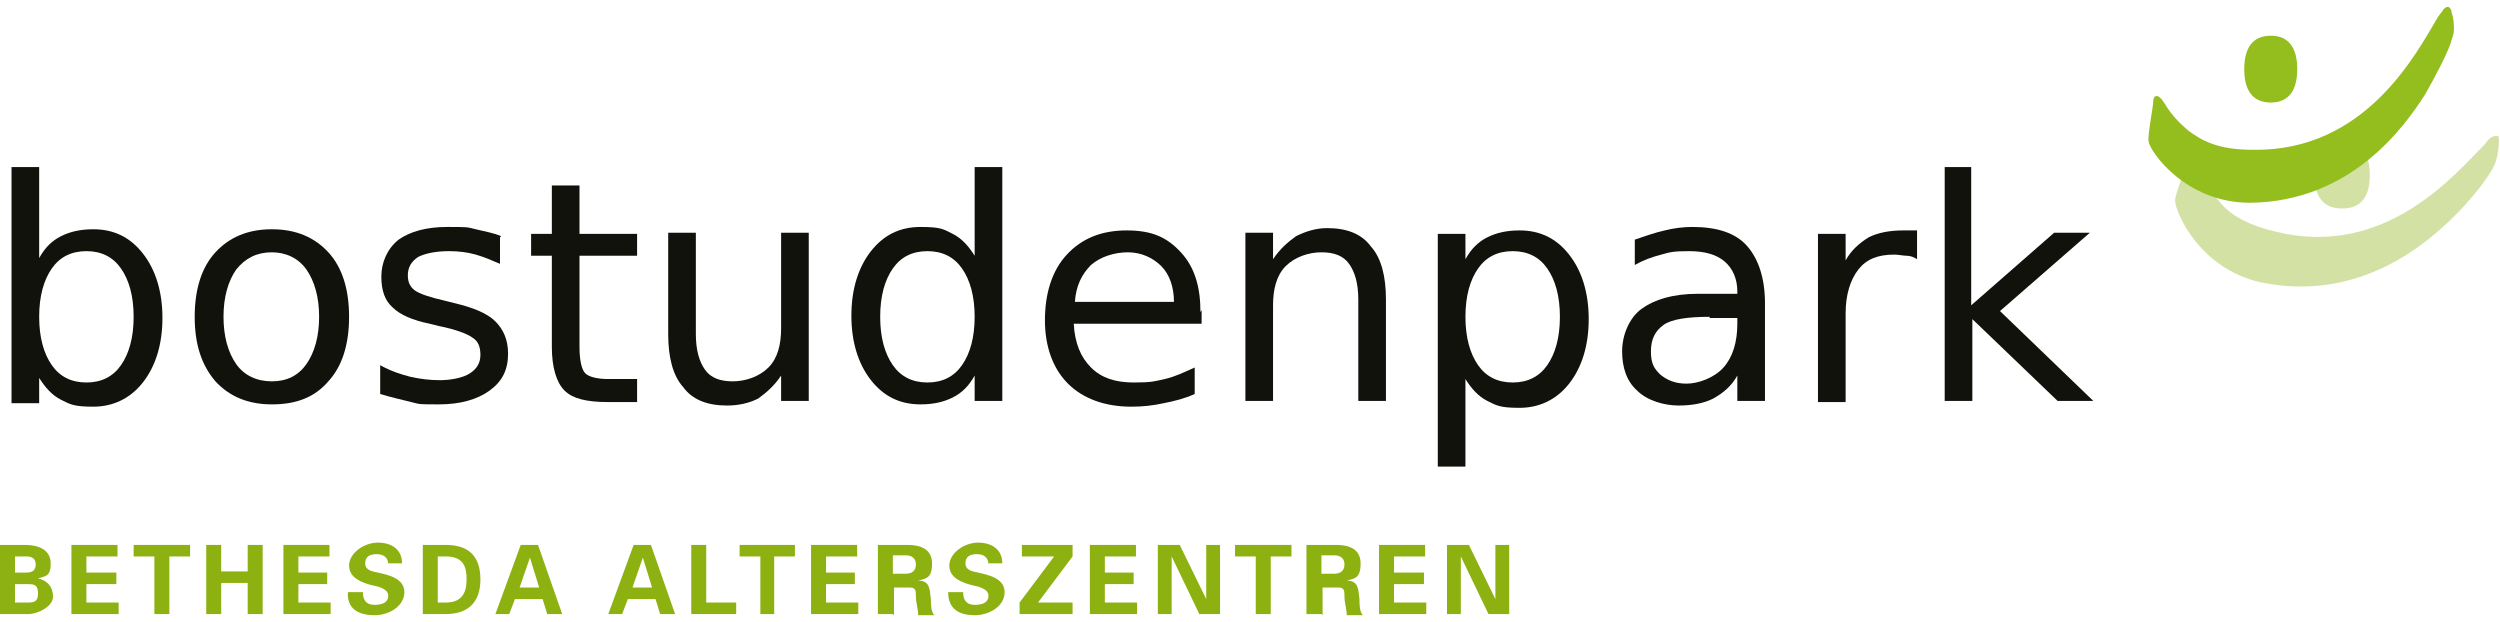 <?xml version="1.0" encoding="UTF-8"?>
<svg width="217px" height="54px" viewBox="0 0 217 54" version="1.1" xmlns="http://www.w3.org/2000/svg" xmlns:xlink="http://www.w3.org/1999/xlink">
    <title>Logo_﻿﻿bostudenpark_A4_RGB_Neu</title>
    <g id="Page-1" stroke="none" stroke-width="1" fill="none" fill-rule="evenodd">
        <g id="Logo_﻿﻿bostudenpark_A4_RGB_Neu" transform="translate(0, 0.6)" fill-rule="nonzero">
            <path d="M0,52.7 L0,46.7 L2.2,46.7 C3.3,46.7 4.4,47.1 4.4,48.3 C4.4,49.5 3.9,49.4 3.3,49.6 L3.3,49.6 C4.1,49.8 4.6,50.3 4.6,51.2 C4.6,52.1 3.1,52.8 2.2,52.7 L0,52.7 Z M2.3,49.1 C2.8,49.1 3.1,48.9 3.1,48.4 C3.1,47.9 2.8,47.7 2.3,47.7 L1.3,47.7 L1.3,49.1 L2.3,49.1 L2.3,49.1 Z M2.3,51.7 C2.9,51.7 3.3,51.7 3.3,50.9 C3.3,50.1 2.9,50.1 2.3,50.1 L1.3,50.1 L1.3,51.7 L2.3,51.7 L2.3,51.7 Z" id="Shape" fill="#8CB110"></path>
            <polygon id="Path" fill="#8CB110" points="6.2 46.7 10.2 46.7 10.2 47.7 7.5 47.7 7.5 49.1 10.1 49.1 10.1 50.1 7.5 50.1 7.5 51.7 10.3 51.7 10.3 52.7 6.2 52.7"></polygon>
            <polygon id="Path" fill="#8CB110" points="11.6 46.7 16.5 46.7 16.5 47.7 14.7 47.7 14.7 52.7 13.4 52.7 13.4 47.7 11.6 47.7"></polygon>
            <polygon id="Path" fill="#8CB110" points="17.9 52.7 17.9 46.7 19.2 46.7 19.2 49 21.5 49 21.5 46.7 22.8 46.7 22.8 52.7 21.5 52.7 21.5 50 19.2 50 19.2 52.7"></polygon>
            <polygon id="Path" fill="#8CB110" points="24.6 46.7 28.6 46.7 28.6 47.7 25.9 47.7 25.9 49.1 28.4 49.1 28.4 50.1 25.9 50.1 25.9 51.7 28.7 51.7 28.7 52.7 24.6 52.7"></polygon>
            <path d="M33.7,48.4 C33.7,47.8 33.3,47.5 32.7,47.5 C32.1,47.5 31.7,47.7 31.7,48.3 C31.7,48.9 32.3,49 32.8,49.1 C33.7,49.3 35.1,49.6 35.1,50.8 C35.1,52 33.8,52.8 32.5,52.8 C31.2,52.8 30.1,52.3 30.2,50.8 L31.5,50.8 C31.5,51.5 31.8,51.9 32.5,51.9 C33.2,51.9 33.7,51.7 33.7,51.1 C33.7,50.5 32.8,50.3 32.3,50.2 C31.5,50 30.3,49.6 30.3,48.5 C30.3,47.4 31.6,46.5 32.8,46.5 C34,46.5 34.9,47.1 34.9,48.3 L33.7,48.3 L33.7,48.3 L33.7,48.4 Z" id="Path" fill="#8CB110"></path>
            <path d="M36.7,46.7 L38.7,46.7 C40.6,46.7 41.7,47.6 41.7,49.7 C41.7,51.8 40.5,52.7 38.7,52.7 L36.7,52.7 L36.7,46.7 Z M38,51.7 L38.7,51.7 C40.2,51.7 40.5,50.7 40.5,49.7 C40.5,48.7 40.3,47.7 38.7,47.7 L38,47.7 L38,51.7 L38,51.7 Z" id="Shape" fill="#8CB110"></path>
            <path d="M43,52.7 L45.2,46.7 L46.7,46.7 L48.8,52.7 L47.5,52.7 L47.1,51.4 L44.7,51.4 L44.2,52.7 C44.2,52.7 43,52.7 43,52.7 L43,52.7 Z M46.8,50.4 L46,47.8 L46,47.8 L45.1,50.4 L46.8,50.4 L46.8,50.4 Z" id="Shape" fill="#8CB110"></path>
            <path d="M52.8,52.7 L55,46.7 L56.5,46.7 L58.6,52.7 L57.3,52.7 L56.9,51.4 L54.5,51.4 L54,52.7 C54,52.7 52.8,52.7 52.8,52.7 L52.8,52.7 Z M56.6,50.4 L55.8,47.8 L55.8,47.8 L54.9,50.4 L56.6,50.4 L56.6,50.4 Z" id="Shape" fill="#8CB110"></path>
            <polygon id="Path" fill="#8CB110" points="60 52.7 60 46.7 61.3 46.7 61.3 51.7 63.9 51.7 63.9 52.7"></polygon>
            <polygon id="Path" fill="#8CB110" points="64.2 46.7 69 46.7 69 47.7 67.2 47.7 67.2 52.7 66 52.7 66 47.7 64.2 47.7"></polygon>
            <polygon id="Path" fill="#8CB110" points="70.4 46.7 74.4 46.7 74.4 47.7 71.7 47.7 71.7 49.1 74.2 49.1 74.2 50.1 71.7 50.1 71.7 51.7 74.5 51.7 74.5 52.7 70.4 52.7"></polygon>
            <path d="M77.5,52.7 L76.2,52.7 L76.2,46.7 L78.8,46.7 C79.8,46.7 80.9,47 80.9,48.3 C80.9,49.6 80.4,49.6 79.7,49.8 L79.7,49.8 C80.7,49.8 80.7,50.5 80.8,51.4 C80.8,51.8 80.8,52.5 81.1,52.8 L79.7,52.8 C79.7,52.3 79.5,51.7 79.5,51.2 C79.5,50.7 79.5,50.4 79,50.4 L77.6,50.4 L77.6,52.8 L77.6,52.8 L77.5,52.7 Z M77.5,49.2 L78.6,49.2 C79.2,49.2 79.5,48.9 79.5,48.4 C79.5,47.9 79.2,47.6 78.6,47.6 L77.5,47.6 L77.5,49.2 L77.5,49.2 L77.5,49.2 Z" id="Shape" fill="#8CB110"></path>
            <path d="M85.8,48.4 C85.8,47.8 85.4,47.5 84.8,47.5 C84.2,47.5 83.8,47.7 83.8,48.3 C83.8,48.9 84.4,49 84.9,49.1 C85.8,49.3 87.2,49.6 87.2,50.8 C87.2,52 85.9,52.8 84.6,52.8 C83.3,52.8 82.3,52.3 82.3,50.8 L83.6,50.8 C83.6,51.5 83.9,51.9 84.6,51.9 C85.3,51.9 85.8,51.7 85.8,51.1 C85.8,50.5 84.9,50.3 84.4,50.2 C83.6,50 82.4,49.6 82.4,48.5 C82.4,47.4 83.7,46.5 84.9,46.5 C86.1,46.5 87,47.1 87,48.3 L85.8,48.3 L85.8,48.4 Z" id="Path" fill="#8CB110"></path>
            <polygon id="Path" fill="#8CB110" points="88.5 51.7 91.5 47.7 88.7 47.7 88.7 46.7 93.1 46.7 93.1 47.7 90.1 51.7 93.1 51.7 93.1 52.7 88.5 52.7"></polygon>
            <polygon id="Path" fill="#8CB110" points="94.6 46.7 98.6 46.7 98.6 47.7 95.9 47.7 95.9 49.1 98.4 49.1 98.4 50.1 95.9 50.1 95.9 51.7 98.7 51.7 98.7 52.7 94.6 52.7"></polygon>
            <polygon id="Path" fill="#8CB110" points="104.1 52.7 101.7 47.7 101.7 47.7 101.7 52.7 100.5 52.7 100.5 46.7 102.4 46.7 104.7 51.4 104.7 51.4 104.7 46.7 105.9 46.7 105.9 52.7"></polygon>
            <polygon id="Path" fill="#8CB110" points="107.2 46.7 112.1 46.7 112.1 47.7 110.3 47.7 110.3 52.7 109 52.7 109 47.7 107.2 47.7"></polygon>
            <path d="M114.7,52.7 L113.4,52.7 L113.4,46.7 L116,46.7 C117,46.7 118.1,47 118.1,48.3 C118.1,49.6 117.6,49.6 116.9,49.8 L116.9,49.8 C117.9,49.8 117.9,50.5 118,51.4 C118,51.8 118,52.5 118.3,52.8 L116.9,52.8 C116.9,52.3 116.7,51.7 116.7,51.2 C116.7,50.7 116.7,50.4 116.2,50.4 L114.8,50.4 L114.8,52.8 L114.8,52.8 L114.7,52.7 Z M114.7,49.2 L115.8,49.2 C116.4,49.2 116.7,48.9 116.7,48.4 C116.7,47.9 116.4,47.6 115.8,47.6 L114.7,47.6 L114.7,49.2 L114.7,49.2 L114.7,49.2 Z" id="Shape" fill="#8CB110"></path>
            <polygon id="Path" fill="#8CB110" points="119.7 46.7 123.7 46.7 123.7 47.7 121 47.7 121 49.1 123.6 49.1 123.6 50.1 121 50.1 121 51.7 123.8 51.7 123.8 52.7 119.7 52.7"></polygon>
            <polygon id="Path" fill="#8CB110" points="129.2 52.7 126.8 47.7 126.8 47.7 126.8 52.7 125.6 52.7 125.6 46.7 127.5 46.7 129.8 51.4 129.8 51.4 129.8 46.7 131 46.7 131 52.7"></polygon>
            <path d="M190.9,14 C190.5,12.9 190.1,13.1 189.9,13.5 C189.8,13.8 188.8,16.2 188.8,16.8 C188.8,17.8 190.9,22.7 196.2,23.9 C204.8,25.7 210.7,20.5 213.1,18.1 C214.4,16.8 215.6,15.3 216.2,14.3 C216.4,14 216.6,13.6 216.7,13.2 C216.8,12.8 216.9,12.2 216.9,11.7 C216.9,11.2 216.9,11.2 216.7,11.2 C216.5,11.2 216.5,11.2 216.3,11.3 C216.1,11.4 215.9,11.6 215.7,11.9 C213.2,14.4 207.1,21.9 197.5,19.5 C194.6,18.8 193.3,17.8 192.4,16.6 C191.5,15.4 191.3,15 190.9,13.9" id="Path" fill="#D3E2A4"></path>
            <path d="M205.7,14.6 C205.7,12.8 205,11.7 203.3,11.7 C201.6,11.7 200.9,12.8 200.9,14.6 C200.9,16.4 201.6,17.5 203.3,17.5 C205,17.5 205.7,16.4 205.7,14.6" id="Path" fill="#D3E2A4"></path>
            <path d="M199.4,5.4 C199.4,3.6 198.7,2.5 197.1,2.5 C195.5,2.5 194.8,3.6 194.8,5.4 C194.8,7.2 195.5,8.3 197.1,8.3 C198.7,8.3 199.4,7.2 199.4,5.4" id="Path" fill="#93BE1E"></path>
            <path d="M187.9,8.4 C187.3,7.4 186.9,7.7 186.9,8.2 C186.9,8.7 186.4,11.1 186.5,11.7 C186.7,12.7 189.8,17 195.3,17 C204.1,16.9 208.7,10.4 210.5,7.6 C211.4,6 212.3,4.3 212.7,3.2 C212.8,2.8 213,2.4 213,2 C213,1.6 213,1 212.8,0.5 C212.8,0.2 212.6,0 212.5,0 C212.4,0 212.3,0 212.1,0.2 C212,0.4 211.8,0.6 211.6,0.9 C209.8,3.9 205.4,12.6 195.5,12.4 C192.5,12.4 191.1,11.6 189.9,10.7 C189.2,10.1 188.5,9.4 187.9,8.4" id="Path" fill="#93BE1E"></path>
            <g id="Group" transform="translate(1, 13.9)" fill="#12120D">
                <path d="M2.4,7.9 C2.9,7 3.5,6.4 4.3,6 C5.1,5.6 6,5.4 7.1,5.4 C8.9,5.4 10.3,6.1 11.4,7.5 C12.5,8.9 13.1,10.8 13.1,13.1 C13.1,15.4 12.5,17.3 11.4,18.7 C10.3,20.1 8.8,20.8 7.1,20.8 C5.4,20.8 5.1,20.6 4.3,20.2 C3.5,19.8 2.9,19.1 2.4,18.3 L2.4,20.5 L0,20.5 L0,0 L2.4,0 L2.4,7.9 Z M10.6,13 C10.6,11.2 10.2,9.8 9.5,8.8 C8.8,7.8 7.8,7.3 6.5,7.3 C5.2,7.3 4.2,7.8 3.5,8.8 C2.8,9.8 2.4,11.2 2.4,13 C2.4,14.8 2.8,16.2 3.5,17.2 C4.2,18.2 5.2,18.7 6.5,18.7 C7.8,18.7 8.8,18.2 9.5,17.2 C10.2,16.2 10.6,14.8 10.6,13 L10.6,13 Z" id="Shape"></path>
                <path d="M22.6,5.4 C24.7,5.4 26.3,6.1 27.5,7.4 C28.7,8.7 29.3,10.6 29.3,13 C29.3,15.4 28.7,17.3 27.5,18.6 C26.3,20 24.7,20.6 22.6,20.6 C20.5,20.6 18.9,19.9 17.7,18.6 C16.5,17.2 15.9,15.4 15.9,13 C15.9,10.6 16.5,8.7 17.7,7.4 C18.9,6.1 20.5,5.4 22.6,5.4 Z M22.6,7.4 C21.3,7.4 20.3,7.9 19.5,8.9 C18.8,9.9 18.4,11.3 18.4,13 C18.4,14.7 18.8,16.1 19.5,17.1 C20.2,18.1 21.3,18.6 22.6,18.6 C23.9,18.6 24.9,18.1 25.6,17.1 C26.3,16.1 26.7,14.7 26.7,13 C26.7,11.3 26.3,9.9 25.6,8.9 C24.9,7.9 23.8,7.4 22.6,7.4 Z" id="Shape"></path>
                <path d="M42.4,6.1 L42.4,8.4 C41.7,8.1 41,7.8 40.3,7.6 C39.6,7.4 38.8,7.3 38,7.3 C36.8,7.3 35.9,7.5 35.3,7.8 C34.7,8.2 34.4,8.7 34.4,9.4 C34.4,10 34.6,10.4 35,10.7 C35.4,11 36.3,11.3 37.6,11.6 L38.4,11.8 C40.1,12.2 41.3,12.7 42,13.4 C42.7,14.1 43.1,15 43.1,16.2 C43.1,17.6 42.6,18.6 41.5,19.4 C40.4,20.2 38.9,20.6 37.1,20.6 C35.3,20.6 35.5,20.6 34.7,20.4 C33.9,20.2 33,20 32,19.7 L32,17.2 C32.9,17.7 33.8,18 34.6,18.2 C35.5,18.4 36.3,18.5 37.2,18.5 C38.1,18.5 39.2,18.3 39.8,17.9 C40.4,17.5 40.7,17 40.7,16.3 C40.7,15.6 40.5,15.1 40,14.8 C39.6,14.5 38.6,14.1 37.1,13.8 L36.3,13.6 C34.8,13.3 33.7,12.8 33.1,12.2 C32.4,11.6 32.1,10.7 32.1,9.5 C32.1,8.3 32.6,7.1 33.6,6.3 C34.6,5.6 36,5.2 37.8,5.2 C39.6,5.2 39.5,5.2 40.3,5.4 C41.1,5.6 41.8,5.7 42.5,6 L42.4,6.1 Z" id="Path"></path>
                <path d="M49.3,1.6 L49.3,5.8 L54.3,5.8 L54.3,7.7 L49.3,7.7 L49.3,15.6 C49.3,16.8 49.5,17.6 49.8,17.9 C50.1,18.2 50.8,18.4 51.8,18.4 L54.3,18.4 L54.3,20.4 L51.8,20.4 C49.9,20.4 48.7,20.1 48,19.4 C47.3,18.7 46.9,17.4 46.9,15.6 L46.9,7.7 L45.1,7.7 L45.1,5.8 L46.9,5.8 L46.9,1.6 L49.3,1.6 Z" id="Path"></path>
                <path d="M57,14.6 L57,5.7 L59.4,5.7 L59.4,14.5 C59.4,15.9 59.7,16.9 60.2,17.6 C60.7,18.3 61.5,18.6 62.6,18.6 C63.7,18.6 64.9,18.2 65.7,17.4 C66.5,16.6 66.8,15.4 66.8,14 L66.8,5.7 L69.2,5.7 L69.2,20.3 L66.8,20.3 L66.8,18.1 C66.2,19 65.5,19.6 64.8,20.1 C64,20.5 63.1,20.7 62.1,20.7 C60.4,20.7 59.1,20.2 58.3,19.1 C57.4,18.1 57,16.5 57,14.5 L57,14.6 Z" id="Path"></path>
                <path d="M83.6,7.9 L83.6,-1.77635684e-15 L86,-1.77635684e-15 L86,20.3 L83.6,20.3 L83.6,18.1 C83.1,19 82.5,19.6 81.7,20 C80.9,20.4 80,20.6 78.9,20.6 C77.1,20.6 75.7,19.9 74.6,18.5 C73.5,17.1 72.9,15.2 72.9,12.9 C72.9,10.6 73.5,8.7 74.6,7.3 C75.7,5.9 77.1,5.2 78.9,5.2 C80.7,5.2 80.9,5.4 81.7,5.8 C82.5,6.2 83.1,6.9 83.6,7.7 L83.6,7.9 Z M75.4,13 C75.4,14.8 75.8,16.2 76.5,17.2 C77.2,18.2 78.2,18.7 79.5,18.7 C80.8,18.7 81.8,18.2 82.5,17.2 C83.2,16.2 83.6,14.8 83.6,13 C83.6,11.2 83.2,9.8 82.5,8.8 C81.8,7.8 80.8,7.3 79.5,7.3 C78.2,7.3 77.2,7.8 76.5,8.8 C75.8,9.8 75.4,11.2 75.4,13 L75.4,13 Z" id="Shape"></path>
                <path d="M103.3,12.4 L103.3,13.6 L92.2,13.6 C92.3,15.3 92.8,16.5 93.7,17.4 C94.6,18.3 95.8,18.7 97.4,18.7 C99,18.7 99.2,18.6 100.1,18.4 C101,18.2 101.8,17.8 102.7,17.4 L102.7,19.7 C101.8,20.1 101,20.3 100,20.5 C99.1,20.7 98.2,20.8 97.2,20.8 C94.9,20.8 93,20.1 91.7,18.8 C90.4,17.5 89.7,15.6 89.7,13.3 C89.7,11 90.3,9 91.6,7.6 C92.9,6.2 94.6,5.5 96.8,5.5 C99,5.5 100.3,6.1 101.5,7.4 C102.7,8.7 103.2,10.4 103.2,12.6 L103.3,12.4 Z M100.9,11.7 C100.9,10.4 100.5,9.3 99.8,8.6 C99.1,7.9 98.1,7.4 96.9,7.4 C95.7,7.4 94.5,7.8 93.7,8.5 C92.9,9.3 92.4,10.3 92.3,11.7 L100.9,11.7 L100.9,11.7 Z" id="Shape"></path>
                <path d="M119.3,11.5 L119.3,20.3 L116.9,20.3 L116.9,11.5 C116.9,10.1 116.6,9.1 116.1,8.4 C115.6,7.7 114.8,7.4 113.7,7.4 C112.6,7.4 111.4,7.8 110.6,8.6 C109.8,9.4 109.5,10.6 109.5,12 L109.5,20.3 L107.1,20.3 L107.1,5.7 L109.5,5.7 L109.5,8 C110.1,7.1 110.8,6.5 111.5,6 C112.3,5.6 113.2,5.3 114.2,5.3 C115.9,5.3 117.2,5.8 118,6.9 C118.9,7.9 119.3,9.5 119.3,11.5 Z" id="Path"></path>
                <path d="M126.2,18.2 L126.2,26 L123.8,26 L123.8,5.8 L126.2,5.8 L126.2,8 C126.7,7.1 127.3,6.5 128.1,6.1 C128.9,5.7 129.8,5.5 130.9,5.5 C132.7,5.5 134.1,6.2 135.2,7.6 C136.3,9 136.9,10.9 136.9,13.2 C136.9,15.5 136.3,17.4 135.2,18.8 C134.1,20.2 132.6,20.9 130.9,20.9 C129.2,20.9 128.9,20.7 128.1,20.3 C127.3,19.9 126.7,19.2 126.2,18.4 L126.2,18.2 Z M134.4,13 C134.4,11.2 134,9.8 133.3,8.8 C132.6,7.8 131.6,7.3 130.3,7.3 C129,7.3 128,7.8 127.3,8.8 C126.6,9.8 126.2,11.2 126.2,13 C126.2,14.8 126.6,16.2 127.3,17.2 C128,18.2 129,18.7 130.3,18.7 C131.6,18.7 132.6,18.2 133.3,17.2 C134,16.2 134.4,14.8 134.4,13 L134.4,13 Z" id="Shape"></path>
                <path d="M152.2,12 L152.2,20.3 L149.8,20.3 L149.8,18.1 C149.3,19 148.6,19.6 147.7,20.1 C146.9,20.5 145.9,20.7 144.7,20.7 C143.5,20.7 142,20.3 141.1,19.4 C140.2,18.6 139.8,17.4 139.8,16 C139.8,14.6 140.4,13.1 141.5,12.3 C142.6,11.5 144.2,11 146.4,11 L149.8,11 L149.8,10.8 C149.8,9.7 149.4,8.8 148.7,8.2 C148,7.6 147,7.3 145.6,7.3 C144.2,7.3 143.9,7.4 143.2,7.6 C142.4,7.8 141.6,8.1 140.9,8.5 L140.9,6.3 C141.8,6 142.6,5.7 143.5,5.5 C144.3,5.3 145.1,5.2 145.9,5.2 C148,5.2 149.6,5.7 150.6,6.8 C151.6,7.9 152.2,9.6 152.2,11.8 L152.2,12 Z M147.4,13 C145.5,13 144.1,13.2 143.4,13.7 C142.7,14.2 142.3,14.9 142.3,16 C142.3,17.1 142.6,17.5 143.1,18 C143.7,18.5 144.4,18.8 145.4,18.8 C146.4,18.8 147.8,18.3 148.6,17.4 C149.4,16.5 149.8,15.2 149.8,13.6 L149.8,13.1 L147.4,13.1 L147.4,13 Z" id="Shape"></path>
                <path d="M165.4,8 C165.1,7.8 164.8,7.7 164.5,7.7 C164.2,7.7 163.8,7.6 163.4,7.6 C162,7.6 161,8 160.3,8.9 C159.6,9.8 159.2,11.1 159.2,12.7 L159.2,20.4 L156.8,20.4 L156.8,5.8 L159.2,5.8 L159.2,8.1 C159.7,7.2 160.4,6.6 161.2,6.1 C162,5.7 163,5.5 164.2,5.5 C165.4,5.5 164.5,5.5 164.7,5.5 C164.9,5.5 165.1,5.5 165.4,5.5 L165.4,8 L165.4,8 Z" id="Path"></path>
                <polygon id="Path" points="167.7 0 170.1 0 170.1 12 177.3 5.7 180.4 5.7 172.6 12.5 180.7 20.3 177.6 20.3 170.2 13.2 170.2 20.3 167.8 20.3 167.8 0"></polygon>
            </g>
        </g>
    </g>
</svg>